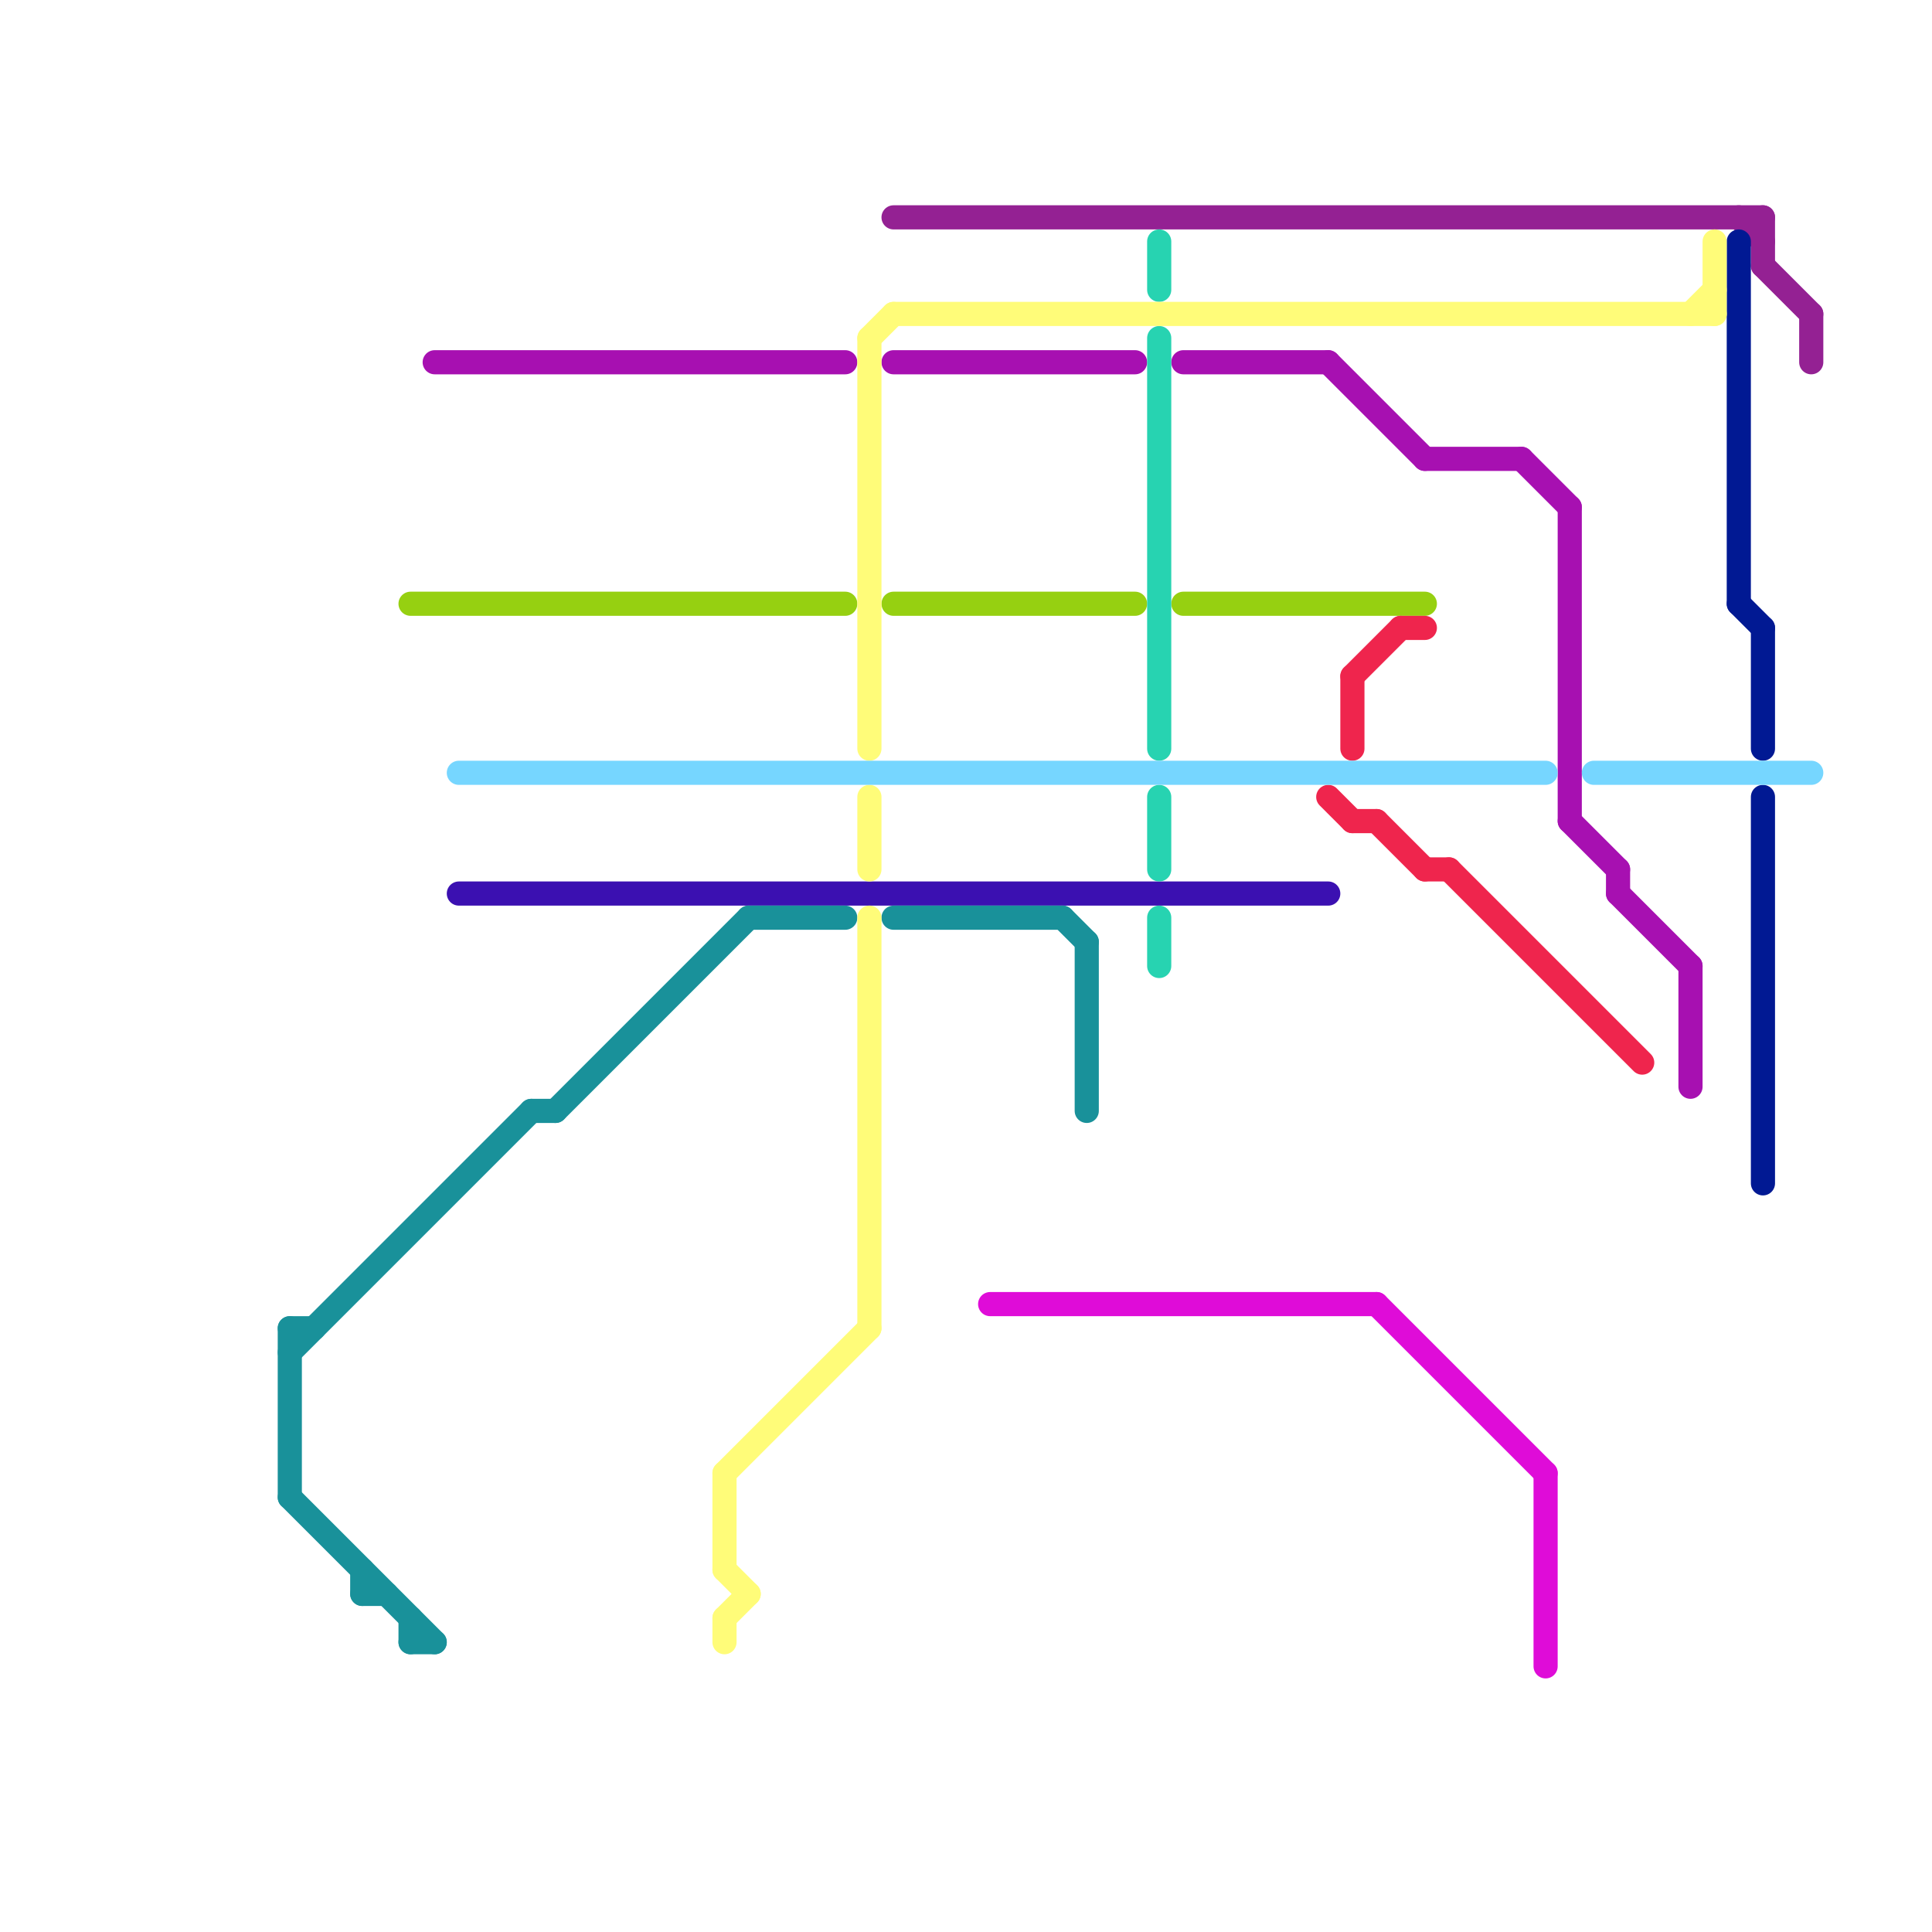 
<svg version="1.1" xmlns="http://www.w3.org/2000/svg" viewBox="0 0 80 80">
<style>text { font: 1px Helvetica; font-weight: 600; white-space: pre; dominant-baseline: central; } line { stroke-width: 1; fill: none; stroke-linecap: round; stroke-linejoin: round; } .c0 { stroke: #942193 } .c1 { stroke: #3b10b1 } .c2 { stroke: #a710b1 } .c3 { stroke: #96d011 } .c4 { stroke: #27d3b1 } .c5 { stroke: #ef254d } .c6 { stroke: #19919a } .c7 { stroke: #011993 } .c8 { stroke: #fffc79 } .c9 { stroke: #76d6ff } .c10 { stroke: #df0cd8 } .w1 { stroke-width: 1; }</style><defs><g id="wm-xf"><circle r="1.2" fill="#000"/><circle r="0.9" fill="#fff"/><circle r="0.6" fill="#000"/><circle r="0.3" fill="#fff"/></g><g id="wm"><circle r="0.6" fill="#000"/><circle r="0.3" fill="#fff"/></g></defs><line class="c0 " x1="37" y1="9" x2="73" y2="9"/><line class="c0 " x1="72" y1="9" x2="73" y2="10"/><line class="c0 " x1="75" y1="13" x2="75" y2="15"/><line class="c0 " x1="73" y1="9" x2="73" y2="11"/><line class="c0 " x1="73" y1="11" x2="75" y2="13"/><line class="c1 " x1="19" y1="37" x2="55" y2="37"/><line class="c2 " x1="67" y1="37" x2="70" y2="40"/><line class="c2 " x1="49" y1="15" x2="55" y2="15"/><line class="c2 " x1="65" y1="21" x2="65" y2="34"/><line class="c2 " x1="55" y1="15" x2="59" y2="19"/><line class="c2 " x1="67" y1="36" x2="67" y2="37"/><line class="c2 " x1="65" y1="34" x2="67" y2="36"/><line class="c2 " x1="37" y1="15" x2="47" y2="15"/><line class="c2 " x1="70" y1="40" x2="70" y2="45"/><line class="c2 " x1="18" y1="15" x2="35" y2="15"/><line class="c2 " x1="59" y1="19" x2="63" y2="19"/><line class="c2 " x1="63" y1="19" x2="65" y2="21"/><line class="c3 " x1="49" y1="25" x2="59" y2="25"/><line class="c3 " x1="37" y1="25" x2="47" y2="25"/><line class="c3 " x1="17" y1="25" x2="35" y2="25"/><line class="c4 " x1="48" y1="38" x2="48" y2="40"/><line class="c4 " x1="48" y1="33" x2="48" y2="36"/><line class="c4 " x1="48" y1="10" x2="48" y2="12"/><line class="c4 " x1="48" y1="14" x2="48" y2="31"/><line class="c5 " x1="56" y1="28" x2="58" y2="26"/><line class="c5 " x1="59" y1="36" x2="60" y2="36"/><line class="c5 " x1="56" y1="28" x2="56" y2="31"/><line class="c5 " x1="56" y1="34" x2="57" y2="34"/><line class="c5 " x1="55" y1="33" x2="56" y2="34"/><line class="c5 " x1="57" y1="34" x2="59" y2="36"/><line class="c5 " x1="60" y1="36" x2="68" y2="44"/><line class="c5 " x1="58" y1="26" x2="59" y2="26"/><line class="c6 " x1="15" y1="66" x2="16" y2="66"/><line class="c6 " x1="31" y1="38" x2="35" y2="38"/><line class="c6 " x1="23" y1="46" x2="31" y2="38"/><line class="c6 " x1="22" y1="46" x2="23" y2="46"/><line class="c6 " x1="17" y1="67" x2="17" y2="68"/><line class="c6 " x1="12" y1="55" x2="12" y2="62"/><line class="c6 " x1="12" y1="55" x2="13" y2="55"/><line class="c6 " x1="45" y1="39" x2="45" y2="46"/><line class="c6 " x1="15" y1="65" x2="15" y2="66"/><line class="c6 " x1="12" y1="56" x2="22" y2="46"/><line class="c6 " x1="12" y1="62" x2="18" y2="68"/><line class="c6 " x1="37" y1="38" x2="44" y2="38"/><line class="c6 " x1="44" y1="38" x2="45" y2="39"/><line class="c6 " x1="17" y1="68" x2="18" y2="68"/><line class="c7 " x1="72" y1="10" x2="72" y2="25"/><line class="c7 " x1="72" y1="25" x2="73" y2="26"/><line class="c7 " x1="73" y1="33" x2="73" y2="49"/><line class="c7 " x1="73" y1="26" x2="73" y2="31"/><line class="c8 " x1="30" y1="67" x2="30" y2="68"/><line class="c8 " x1="36" y1="14" x2="37" y2="13"/><line class="c8 " x1="30" y1="61" x2="36" y2="55"/><line class="c8 " x1="30" y1="65" x2="31" y2="66"/><line class="c8 " x1="30" y1="61" x2="30" y2="65"/><line class="c8 " x1="36" y1="38" x2="36" y2="55"/><line class="c8 " x1="70" y1="13" x2="71" y2="12"/><line class="c8 " x1="36" y1="14" x2="36" y2="31"/><line class="c8 " x1="30" y1="67" x2="31" y2="66"/><line class="c8 " x1="37" y1="13" x2="71" y2="13"/><line class="c8 " x1="71" y1="10" x2="71" y2="13"/><line class="c8 " x1="36" y1="33" x2="36" y2="36"/><line class="c9 " x1="66" y1="32" x2="75" y2="32"/><line class="c9 " x1="19" y1="32" x2="64" y2="32"/><line class="c10 " x1="64" y1="61" x2="64" y2="69"/><line class="c10 " x1="41" y1="54" x2="57" y2="54"/><line class="c10 " x1="57" y1="54" x2="64" y2="61"/>
</svg>
